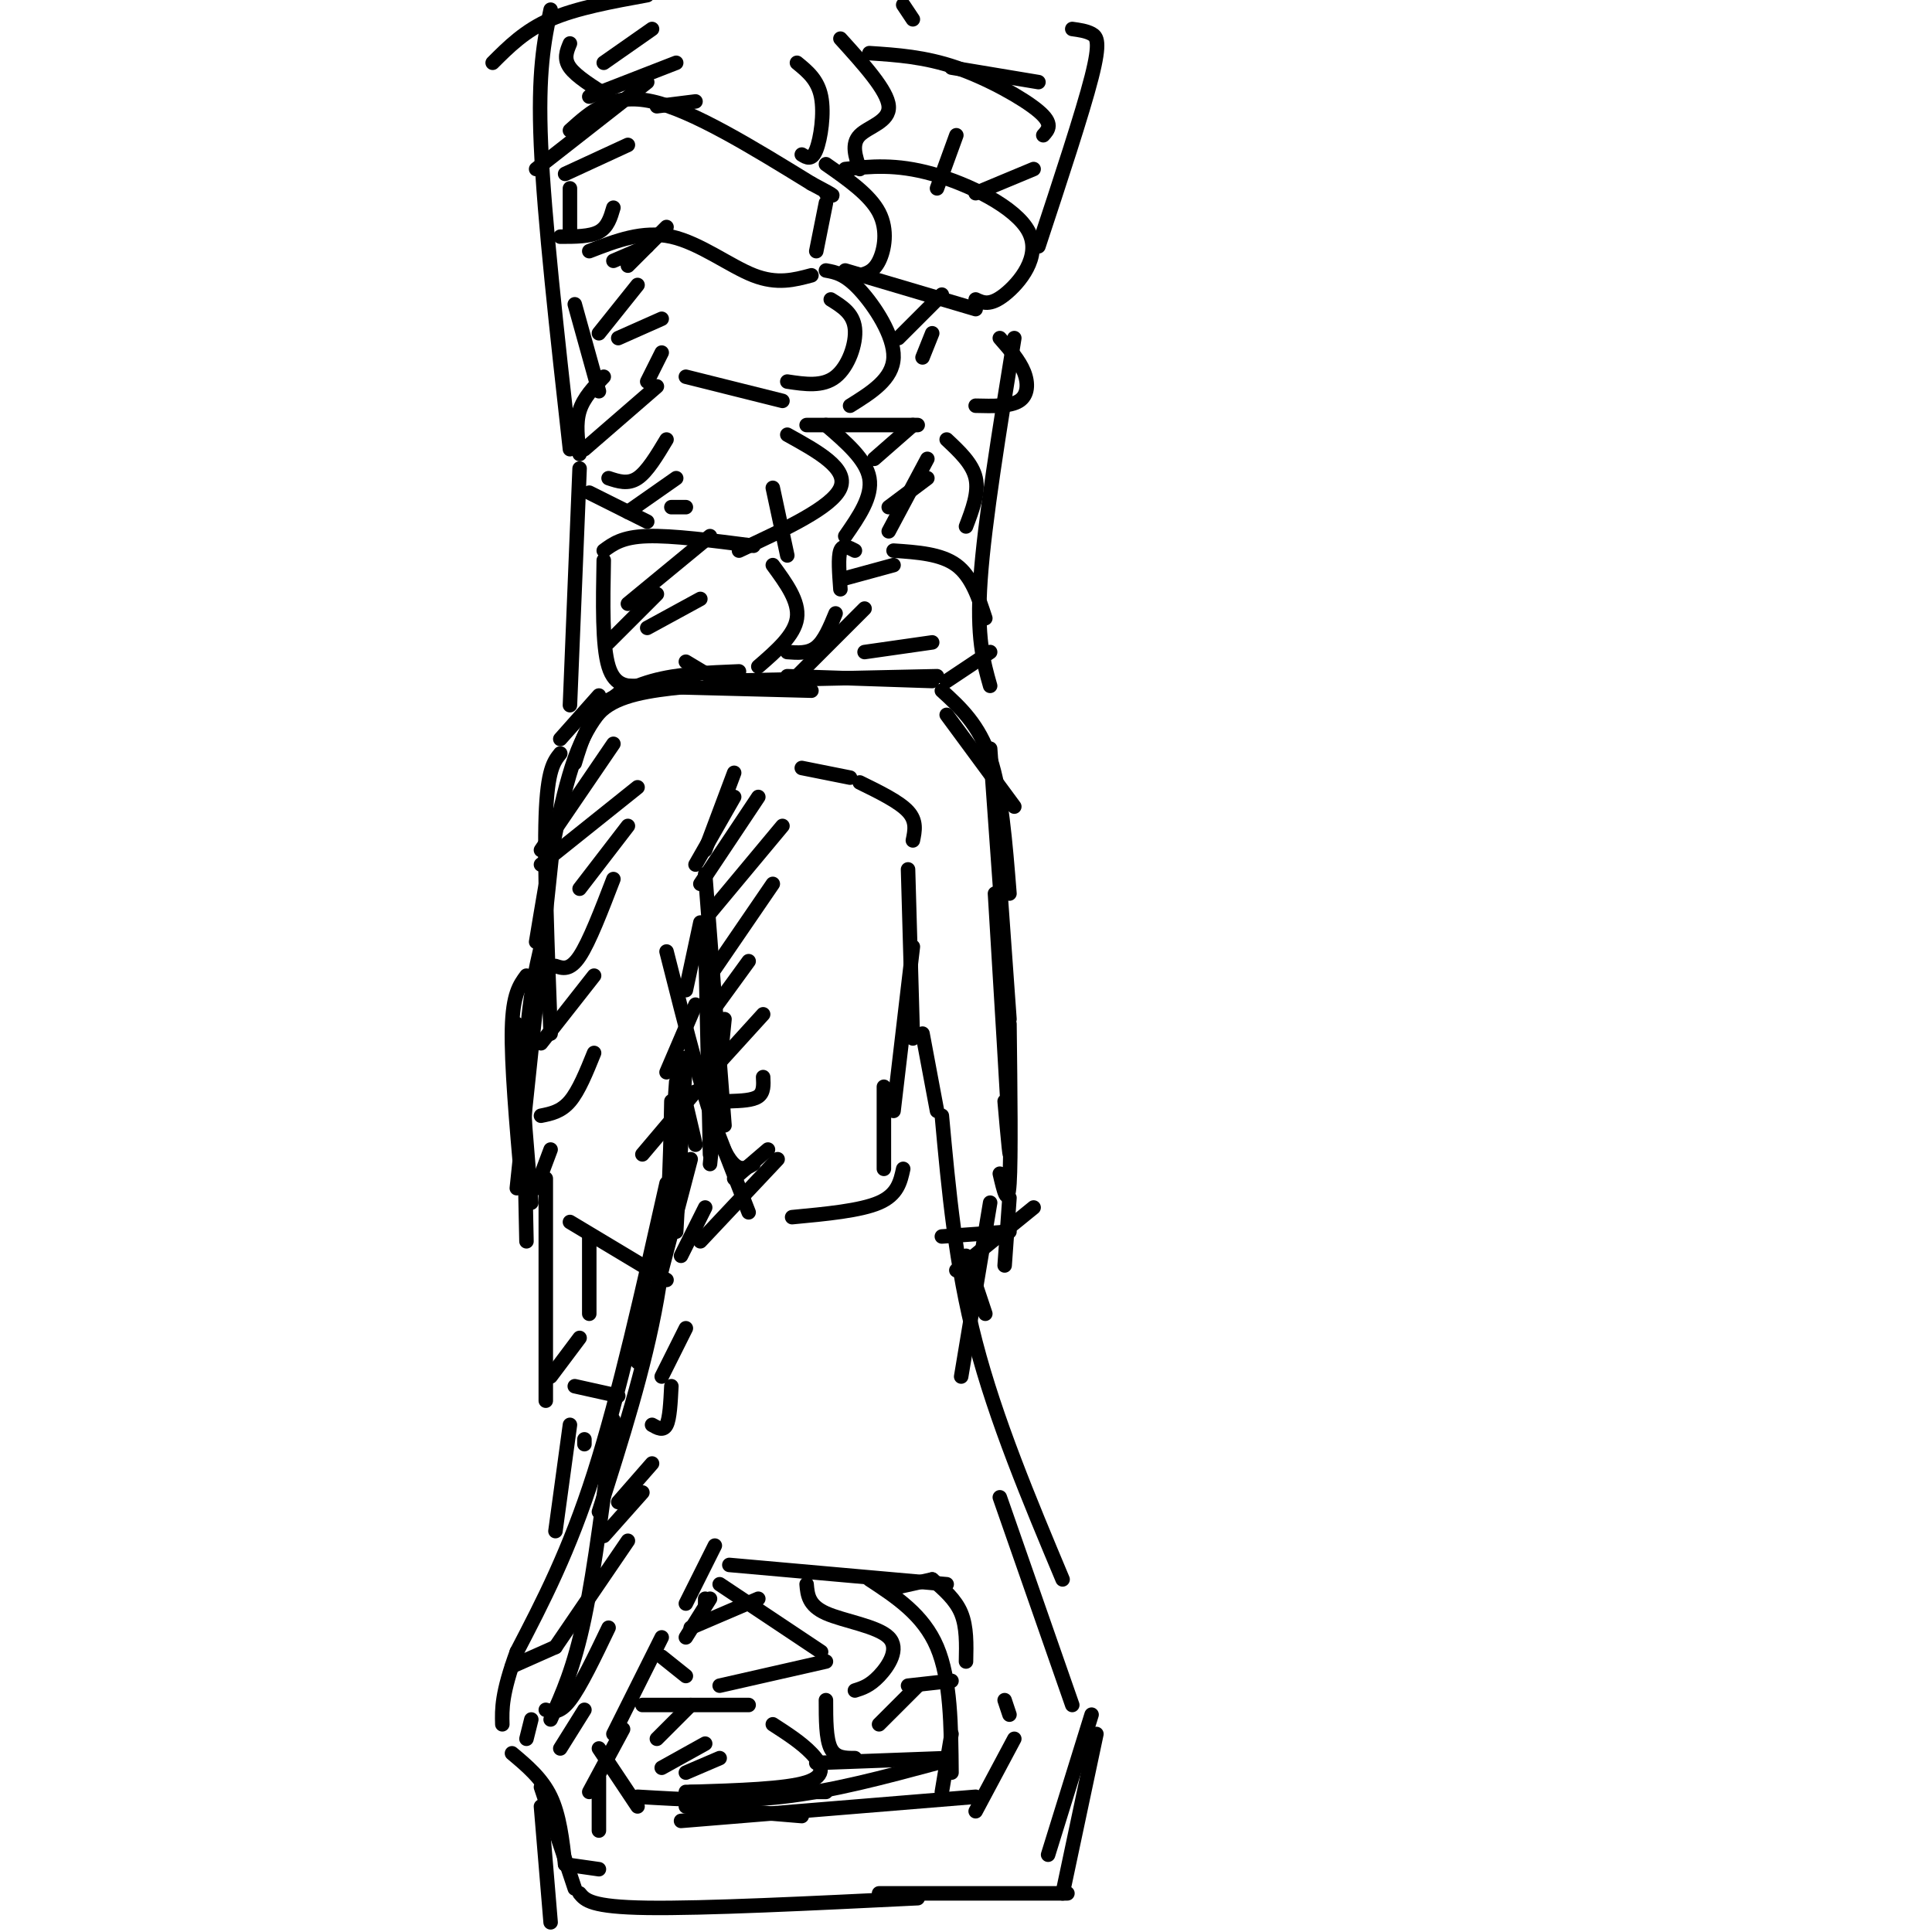 <svg viewBox='0 0 400 400' version='1.1' xmlns='http://www.w3.org/2000/svg' xmlns:xlink='http://www.w3.org/1999/xlink'><g fill='none' stroke='rgb(0,0,0)' stroke-width='3' stroke-linecap='round' stroke-linejoin='round'><path d='M110,249c0.000,0.000 -3.000,-37.000 -3,-37'/><path d='M108,245c-1.083,-12.417 -2.167,-24.833 -2,-32c0.167,-7.167 1.583,-9.083 3,-11'/><path d='M109,257c-0.333,-15.083 -0.667,-30.167 0,-41c0.667,-10.833 2.333,-17.417 4,-24'/><path d='M107,246c0.000,0.000 8.000,-76.000 8,-76'/><path d='M114,214c-0.667,-17.667 -1.333,-35.333 -1,-45c0.333,-9.667 1.667,-11.333 3,-13'/><path d='M111,195c2.417,-14.583 4.833,-29.167 8,-38c3.167,-8.833 7.083,-11.917 11,-15'/><path d='M119,158c1.417,-4.667 2.833,-9.333 7,-12c4.167,-2.667 11.083,-3.333 18,-4'/><path d='M121,148c4.333,-2.750 8.667,-5.500 14,-7c5.333,-1.500 11.667,-1.750 18,-2'/><path d='M129,142c0.000,0.000 39.000,1.000 39,1'/><path d='M148,141c0.000,0.000 46.000,-1.000 46,-1'/><path d='M163,140c0.000,0.000 30.000,1.000 30,1'/><path d='M196,148c0.000,0.000 14.000,19.000 14,19'/><path d='M195,143c3.833,3.500 7.667,7.000 10,14c2.333,7.000 3.167,17.500 4,28'/><path d='M205,155c0.000,0.000 4.000,56.000 4,56'/><path d='M206,185c1.333,21.917 2.667,43.833 3,51c0.333,7.167 -0.333,-0.417 -1,-8'/><path d='M209,212c0.167,13.917 0.333,27.833 0,33c-0.333,5.167 -1.167,1.583 -2,-2'/><path d='M209,248c0.000,0.000 -1.000,14.000 -1,14'/><path d='M214,250c0.000,0.000 -16.000,13.000 -16,13'/><path d='M147,241c0.000,0.000 3.000,-30.000 3,-30'/><path d='M147,239c0.000,0.000 -1.000,-46.000 -1,-46'/><path d='M150,233c0.000,0.000 -4.000,-52.000 -4,-52'/><path d='M146,176c0.000,0.000 6.000,-16.000 6,-16'/><path d='M166,159c0.000,0.000 10.000,2.000 10,2'/><path d='M178,162c4.083,2.000 8.167,4.000 10,6c1.833,2.000 1.417,4.000 1,6'/><path d='M188,180c0.000,0.000 1.000,35.000 1,35'/><path d='M189,196c0.000,0.000 -4.000,34.000 -4,34'/><path d='M144,208c0.000,0.000 -6.000,14.000 -6,14'/><path d='M144,226c0.000,0.000 -11.000,13.000 -11,13'/><path d='M140,224c0.000,0.000 -1.000,14.000 -1,14'/><path d='M142,219c0.000,0.000 -2.000,36.000 -2,36'/><path d='M139,228c-0.250,13.417 -0.500,26.833 -3,41c-2.500,14.167 -7.250,29.083 -12,44'/><path d='M127,294c-1.917,15.333 -3.833,30.667 -6,41c-2.167,10.333 -4.583,15.667 -7,21'/><path d='M112,370c0.000,0.000 7.000,21.000 7,21'/><path d='M120,392c1.167,1.417 2.333,2.833 14,3c11.667,0.167 33.833,-0.917 56,-2'/><path d='M182,392c0.000,0.000 39.000,0.000 39,0'/><path d='M220,392c0.000,0.000 7.000,-33.000 7,-33'/><path d='M217,384c0.000,0.000 9.000,-29.000 9,-29'/><path d='M222,353c0.000,0.000 -15.000,-43.000 -15,-43'/><path d='M220,327c-6.917,-16.500 -13.833,-33.000 -18,-49c-4.167,-16.000 -5.583,-31.500 -7,-47'/><path d='M194,230c0.000,0.000 -3.000,-16.000 -3,-16'/><path d='M148,233c0.000,0.000 7.000,18.000 7,18'/><path d='M164,252c7.083,-0.667 14.167,-1.333 18,-3c3.833,-1.667 4.417,-4.333 5,-7'/><path d='M183,242c0.000,0.000 0.000,-17.000 0,-17'/><path d='M209,255c0.000,0.000 -14.000,1.000 -14,1'/><path d='M138,265c0.000,0.000 -20.000,-12.000 -20,-12'/><path d='M124,379c0.000,0.000 0.000,-11.000 0,-11'/><path d='M132,374c0.000,0.000 -8.000,-12.000 -8,-12'/><path d='M127,359c0.000,0.000 10.000,-20.000 10,-20'/><path d='M142,332c0.000,0.000 6.000,-12.000 6,-12'/><path d='M151,324c0.000,0.000 45.000,4.000 45,4'/><path d='M193,327c2.417,2.083 4.833,4.167 6,7c1.167,2.833 1.083,6.417 1,10'/><path d='M208,352c0.000,0.000 1.000,3.000 1,3'/><path d='M210,360c0.000,0.000 -8.000,15.000 -8,15'/><path d='M202,372c0.000,0.000 -61.000,5.000 -61,5'/><path d='M166,376c0.000,0.000 -24.000,-2.000 -24,-2'/><path d='M195,371c0.000,0.000 2.000,-12.000 2,-12'/><path d='M197,367c-0.083,-9.667 -0.167,-19.333 -3,-26c-2.833,-6.667 -8.417,-10.333 -14,-14'/><path d='M196,364c0.000,0.000 -27.000,1.000 -27,1'/><path d='M194,365c-10.833,2.917 -21.667,5.833 -32,7c-10.333,1.167 -20.167,0.583 -30,0'/><path d='M171,371c0.000,0.000 -29.000,0.000 -29,0'/><path d='M144,237c0.000,0.000 -4.000,-17.000 -4,-17'/><path d='M156,241c-2.000,1.167 -4.000,2.333 -7,-5c-3.000,-7.333 -7.000,-23.167 -11,-39'/><path d='M142,205c0.000,0.000 3.000,-14.000 3,-14'/><path d='M144,179c0.000,0.000 8.000,-14.000 8,-14'/><path d='M145,183c0.000,0.000 12.000,-18.000 12,-18'/><path d='M147,189c0.000,0.000 15.000,-18.000 15,-18'/><path d='M147,202c0.000,0.000 13.000,-19.000 13,-19'/><path d='M147,210c0.000,0.000 8.000,-11.000 8,-11'/><path d='M148,221c0.000,0.000 10.000,-11.000 10,-11'/><path d='M151,228c2.417,-0.083 4.833,-0.167 6,-1c1.167,-0.833 1.083,-2.417 1,-4'/><path d='M152,244c0.000,0.000 7.000,-6.000 7,-6'/><path d='M116,153c0.000,0.000 8.000,-9.000 8,-9'/><path d='M112,176c0.000,0.000 15.000,-22.000 15,-22'/><path d='M112,179c0.000,0.000 20.000,-16.000 20,-16'/><path d='M120,184c0.000,0.000 10.000,-13.000 10,-13'/><path d='M115,200c1.500,0.500 3.000,1.000 5,-2c2.000,-3.000 4.500,-9.500 7,-16'/><path d='M112,216c0.000,0.000 11.000,-14.000 11,-14'/><path d='M112,231c2.083,-0.417 4.167,-0.833 6,-3c1.833,-2.167 3.417,-6.083 5,-10'/><path d='M111,246c0.000,0.000 3.000,-8.000 3,-8'/><path d='M145,257c0.000,0.000 16.000,-17.000 16,-17'/><path d='M143,240c0.000,0.000 -11.000,42.000 -11,42'/><path d='M138,245c-4.917,21.917 -9.833,43.833 -15,60c-5.167,16.167 -10.583,26.583 -16,37'/><path d='M107,342c-3.167,8.667 -3.083,11.833 -3,15'/><path d='M106,363c3.083,2.583 6.167,5.167 8,9c1.833,3.833 2.417,8.917 3,14'/><path d='M117,386c0.000,0.000 7.000,1.000 7,1'/><path d='M141,260c0.000,0.000 5.000,-10.000 5,-10'/><path d='M137,285c0.000,0.000 5.000,-10.000 5,-10'/><path d='M135,295c1.167,0.667 2.333,1.333 3,0c0.667,-1.333 0.833,-4.667 1,-8'/><path d='M128,311c0.000,0.000 7.000,-8.000 7,-8'/><path d='M125,318c0.000,0.000 8.000,-9.000 8,-9'/><path d='M115,341c0.000,0.000 15.000,-22.000 15,-22'/><path d='M113,354c1.417,0.417 2.833,0.833 5,-2c2.167,-2.833 5.083,-8.917 8,-15'/><path d='M116,362c0.000,0.000 5.000,-8.000 5,-8'/><path d='M122,371c0.000,0.000 7.000,-13.000 7,-13'/><path d='M106,345c0.000,0.000 9.000,-4.000 9,-4'/><path d='M109,360c0.000,0.000 1.000,-4.000 1,-4'/><path d='M147,140c0.000,0.000 -5.000,-3.000 -5,-3'/><path d='M133,142c-2.833,0.167 -5.667,0.333 -7,-4c-1.333,-4.333 -1.167,-13.167 -1,-22'/><path d='M125,114c1.917,-1.417 3.833,-2.833 9,-3c5.167,-0.167 13.583,0.917 22,2'/><path d='M160,117c2.750,3.750 5.500,7.500 5,11c-0.500,3.500 -4.250,6.750 -8,10'/><path d='M196,141c0.000,0.000 9.000,-6.000 9,-6'/><path d='M204,128c-1.417,-4.333 -2.833,-8.667 -6,-11c-3.167,-2.333 -8.083,-2.667 -13,-3'/><path d='M177,114c-1.250,-0.667 -2.500,-1.333 -3,0c-0.500,1.333 -0.250,4.667 0,8'/><path d='M173,127c-1.167,2.833 -2.333,5.667 -4,7c-1.667,1.333 -3.833,1.167 -6,1'/><path d='M163,115c0.000,0.000 -3.000,-14.000 -3,-14'/><path d='M134,108c0.000,0.000 -12.000,-6.000 -12,-6'/><path d='M120,94c-0.417,-3.167 -0.833,-6.333 0,-9c0.833,-2.667 2.917,-4.833 5,-7'/><path d='M142,78c0.000,0.000 20.000,5.000 20,5'/><path d='M163,90c6.333,3.500 12.667,7.000 11,11c-1.667,4.000 -11.333,8.500 -21,13'/><path d='M124,81c0.000,0.000 -5.000,-18.000 -5,-18'/><path d='M122,52c5.556,-2.156 11.111,-4.311 17,-3c5.889,1.311 12.111,6.089 17,8c4.889,1.911 8.444,0.956 12,0'/><path d='M172,62c2.333,1.444 4.667,2.889 5,6c0.333,3.111 -1.333,7.889 -4,10c-2.667,2.111 -6.333,1.556 -10,1'/><path d='M118,48c0.000,0.000 0.000,-9.000 0,-9'/><path d='M118,27c4.333,-3.917 8.667,-7.833 17,-6c8.333,1.833 20.667,9.417 33,17'/><path d='M168,38c6.000,3.167 4.500,2.583 3,2'/><path d='M171,42c0.000,0.000 -2.000,10.000 -2,10'/><path d='M126,20c-3.333,-2.083 -6.667,-4.167 -8,-6c-1.333,-1.833 -0.667,-3.417 0,-5'/><path d='M166,32c1.044,0.644 2.089,1.289 3,-1c0.911,-2.289 1.689,-7.511 1,-11c-0.689,-3.489 -2.844,-5.244 -5,-7'/><path d='M175,111c2.833,-4.083 5.667,-8.167 5,-12c-0.667,-3.833 -4.833,-7.417 -9,-11'/><path d='M167,88c0.000,0.000 23.000,0.000 23,0'/><path d='M196,91c2.667,2.500 5.333,5.000 6,8c0.667,3.000 -0.667,6.500 -2,10'/><path d='M176,84c4.422,-2.756 8.844,-5.511 9,-10c0.156,-4.489 -3.956,-10.711 -7,-14c-3.044,-3.289 -5.022,-3.644 -7,-4'/><path d='M175,56c0.000,0.000 27.000,8.000 27,8'/><path d='M207,70c2.022,2.311 4.044,4.622 5,7c0.956,2.378 0.844,4.822 -1,6c-1.844,1.178 -5.422,1.089 -9,1'/><path d='M178,57c1.444,-0.378 2.889,-0.756 4,-3c1.111,-2.244 1.889,-6.356 0,-10c-1.889,-3.644 -6.444,-6.822 -11,-10'/><path d='M175,35c5.232,-0.554 10.464,-1.107 18,1c7.536,2.107 17.375,6.875 20,12c2.625,5.125 -1.964,10.607 -5,13c-3.036,2.393 -4.518,1.696 -6,1'/><path d='M178,35c-0.889,-2.600 -1.778,-5.200 0,-7c1.778,-1.800 6.222,-2.800 6,-6c-0.222,-3.200 -5.111,-8.600 -10,-14'/><path d='M180,11c5.733,0.378 11.467,0.756 18,3c6.533,2.244 13.867,6.356 17,9c3.133,2.644 2.067,3.822 1,5'/><path d='M214,35c0.000,0.000 -12.000,5.000 -12,5'/><path d='M102,13c3.333,-3.333 6.667,-6.667 12,-9c5.333,-2.333 12.667,-3.667 20,-5'/><path d='M125,13c0.000,0.000 10.000,-7.000 10,-7'/><path d='M122,20c0.000,0.000 18.000,-7.000 18,-7'/><path d='M136,22c0.000,0.000 8.000,-1.000 8,-1'/><path d='M111,35c0.000,0.000 23.000,-18.000 23,-18'/><path d='M117,36c0.000,0.000 13.000,-6.000 13,-6'/><path d='M116,49c3.083,0.000 6.167,0.000 8,-1c1.833,-1.000 2.417,-3.000 3,-5'/><path d='M127,54c0.000,0.000 7.000,-3.000 7,-3'/><path d='M130,55c0.000,0.000 8.000,-8.000 8,-8'/><path d='M124,69c0.000,0.000 8.000,-10.000 8,-10'/><path d='M128,70c0.000,0.000 9.000,-4.000 9,-4'/><path d='M134,79c0.000,0.000 3.000,-6.000 3,-6'/><path d='M121,93c0.000,0.000 15.000,-13.000 15,-13'/><path d='M126,99c2.000,0.667 4.000,1.333 6,0c2.000,-1.333 4.000,-4.667 6,-8'/><path d='M130,106c0.000,0.000 10.000,-7.000 10,-7'/><path d='M139,105c0.000,0.000 3.000,0.000 3,0'/><path d='M130,125c0.000,0.000 17.000,-14.000 17,-14'/><path d='M126,133c0.000,0.000 10.000,-10.000 10,-10'/><path d='M134,130c0.000,0.000 11.000,-6.000 11,-6'/><path d='M174,120c0.000,0.000 11.000,-3.000 11,-3'/><path d='M165,140c0.000,0.000 14.000,-14.000 14,-14'/><path d='M179,135c0.000,0.000 14.000,-2.000 14,-2'/><path d='M181,95c0.000,0.000 8.000,-7.000 8,-7'/><path d='M184,105c0.000,0.000 8.000,-6.000 8,-6'/><path d='M184,110c0.000,0.000 8.000,-15.000 8,-15'/><path d='M186,70c0.000,0.000 9.000,-9.000 9,-9'/><path d='M191,74c0.000,0.000 2.000,-5.000 2,-5'/><path d='M194,39c0.000,0.000 4.000,-11.000 4,-11'/><path d='M118,146c0.000,0.000 2.000,-49.000 2,-49'/><path d='M118,93c-2.667,-23.917 -5.333,-47.833 -6,-63c-0.667,-15.167 0.667,-21.583 2,-28'/><path d='M205,142c-1.417,-5.000 -2.833,-10.000 -2,-22c0.833,-12.000 3.917,-31.000 7,-50'/><path d='M215,51c4.556,-13.800 9.111,-27.600 11,-35c1.889,-7.400 1.111,-8.400 0,-9c-1.111,-0.600 -2.556,-0.800 -4,-1'/><path d='M215,17c0.000,0.000 -18.000,-3.000 -18,-3'/><path d='M189,4c0.000,0.000 -2.000,-3.000 -2,-3'/><path d='M146,331c0.000,0.000 0.000,1.000 0,1'/><path d='M122,256c0.000,0.000 0.000,16.000 0,16'/><path d='M120,277c0.000,0.000 -6.000,8.000 -6,8'/><path d='M119,287c0.000,0.000 9.000,2.000 9,2'/><path d='M121,298c0.000,0.000 0.000,1.000 0,1'/><path d='M200,260c0.000,0.000 4.000,12.000 4,12'/><path d='M137,343c0.000,0.000 5.000,4.000 5,4'/><path d='M149,349c0.000,0.000 22.000,-5.000 22,-5'/><path d='M170,342c0.000,0.000 -21.000,-14.000 -21,-14'/><path d='M177,350c1.524,-0.476 3.048,-0.952 5,-3c1.952,-2.048 4.333,-5.667 2,-8c-2.333,-2.333 -9.381,-3.381 -13,-5c-3.619,-1.619 -3.810,-3.810 -4,-6'/><path d='M184,329c0.000,0.000 9.000,-2.000 9,-2'/><path d='M188,349c0.000,0.000 9.000,-1.000 9,-1'/><path d='M133,353c0.000,0.000 22.000,0.000 22,0'/><path d='M160,357c2.956,1.911 5.911,3.822 8,6c2.089,2.178 3.311,4.622 -1,6c-4.311,1.378 -14.156,1.689 -24,2'/><path d='M177,364c-2.000,0.000 -4.000,0.000 -5,-2c-1.000,-2.000 -1.000,-6.000 -1,-10'/><path d='M182,357c0.000,0.000 8.000,-8.000 8,-8'/><path d='M113,244c0.000,0.000 0.000,46.000 0,46'/><path d='M205,249c0.000,0.000 -6.000,36.000 -6,36'/><path d='M112,374c0.000,0.000 2.000,24.000 2,24'/><path d='M118,295c0.000,0.000 -3.000,22.000 -3,22'/><path d='M142,339c0.000,0.000 5.000,-8.000 5,-8'/><path d='M143,337c0.000,0.000 14.000,-6.000 14,-6'/><path d='M136,360c0.000,0.000 7.000,-7.000 7,-7'/><path d='M137,366c0.000,0.000 9.000,-5.000 9,-5'/><path d='M142,367c0.000,0.000 7.000,-3.000 7,-3'/></g>
</svg>